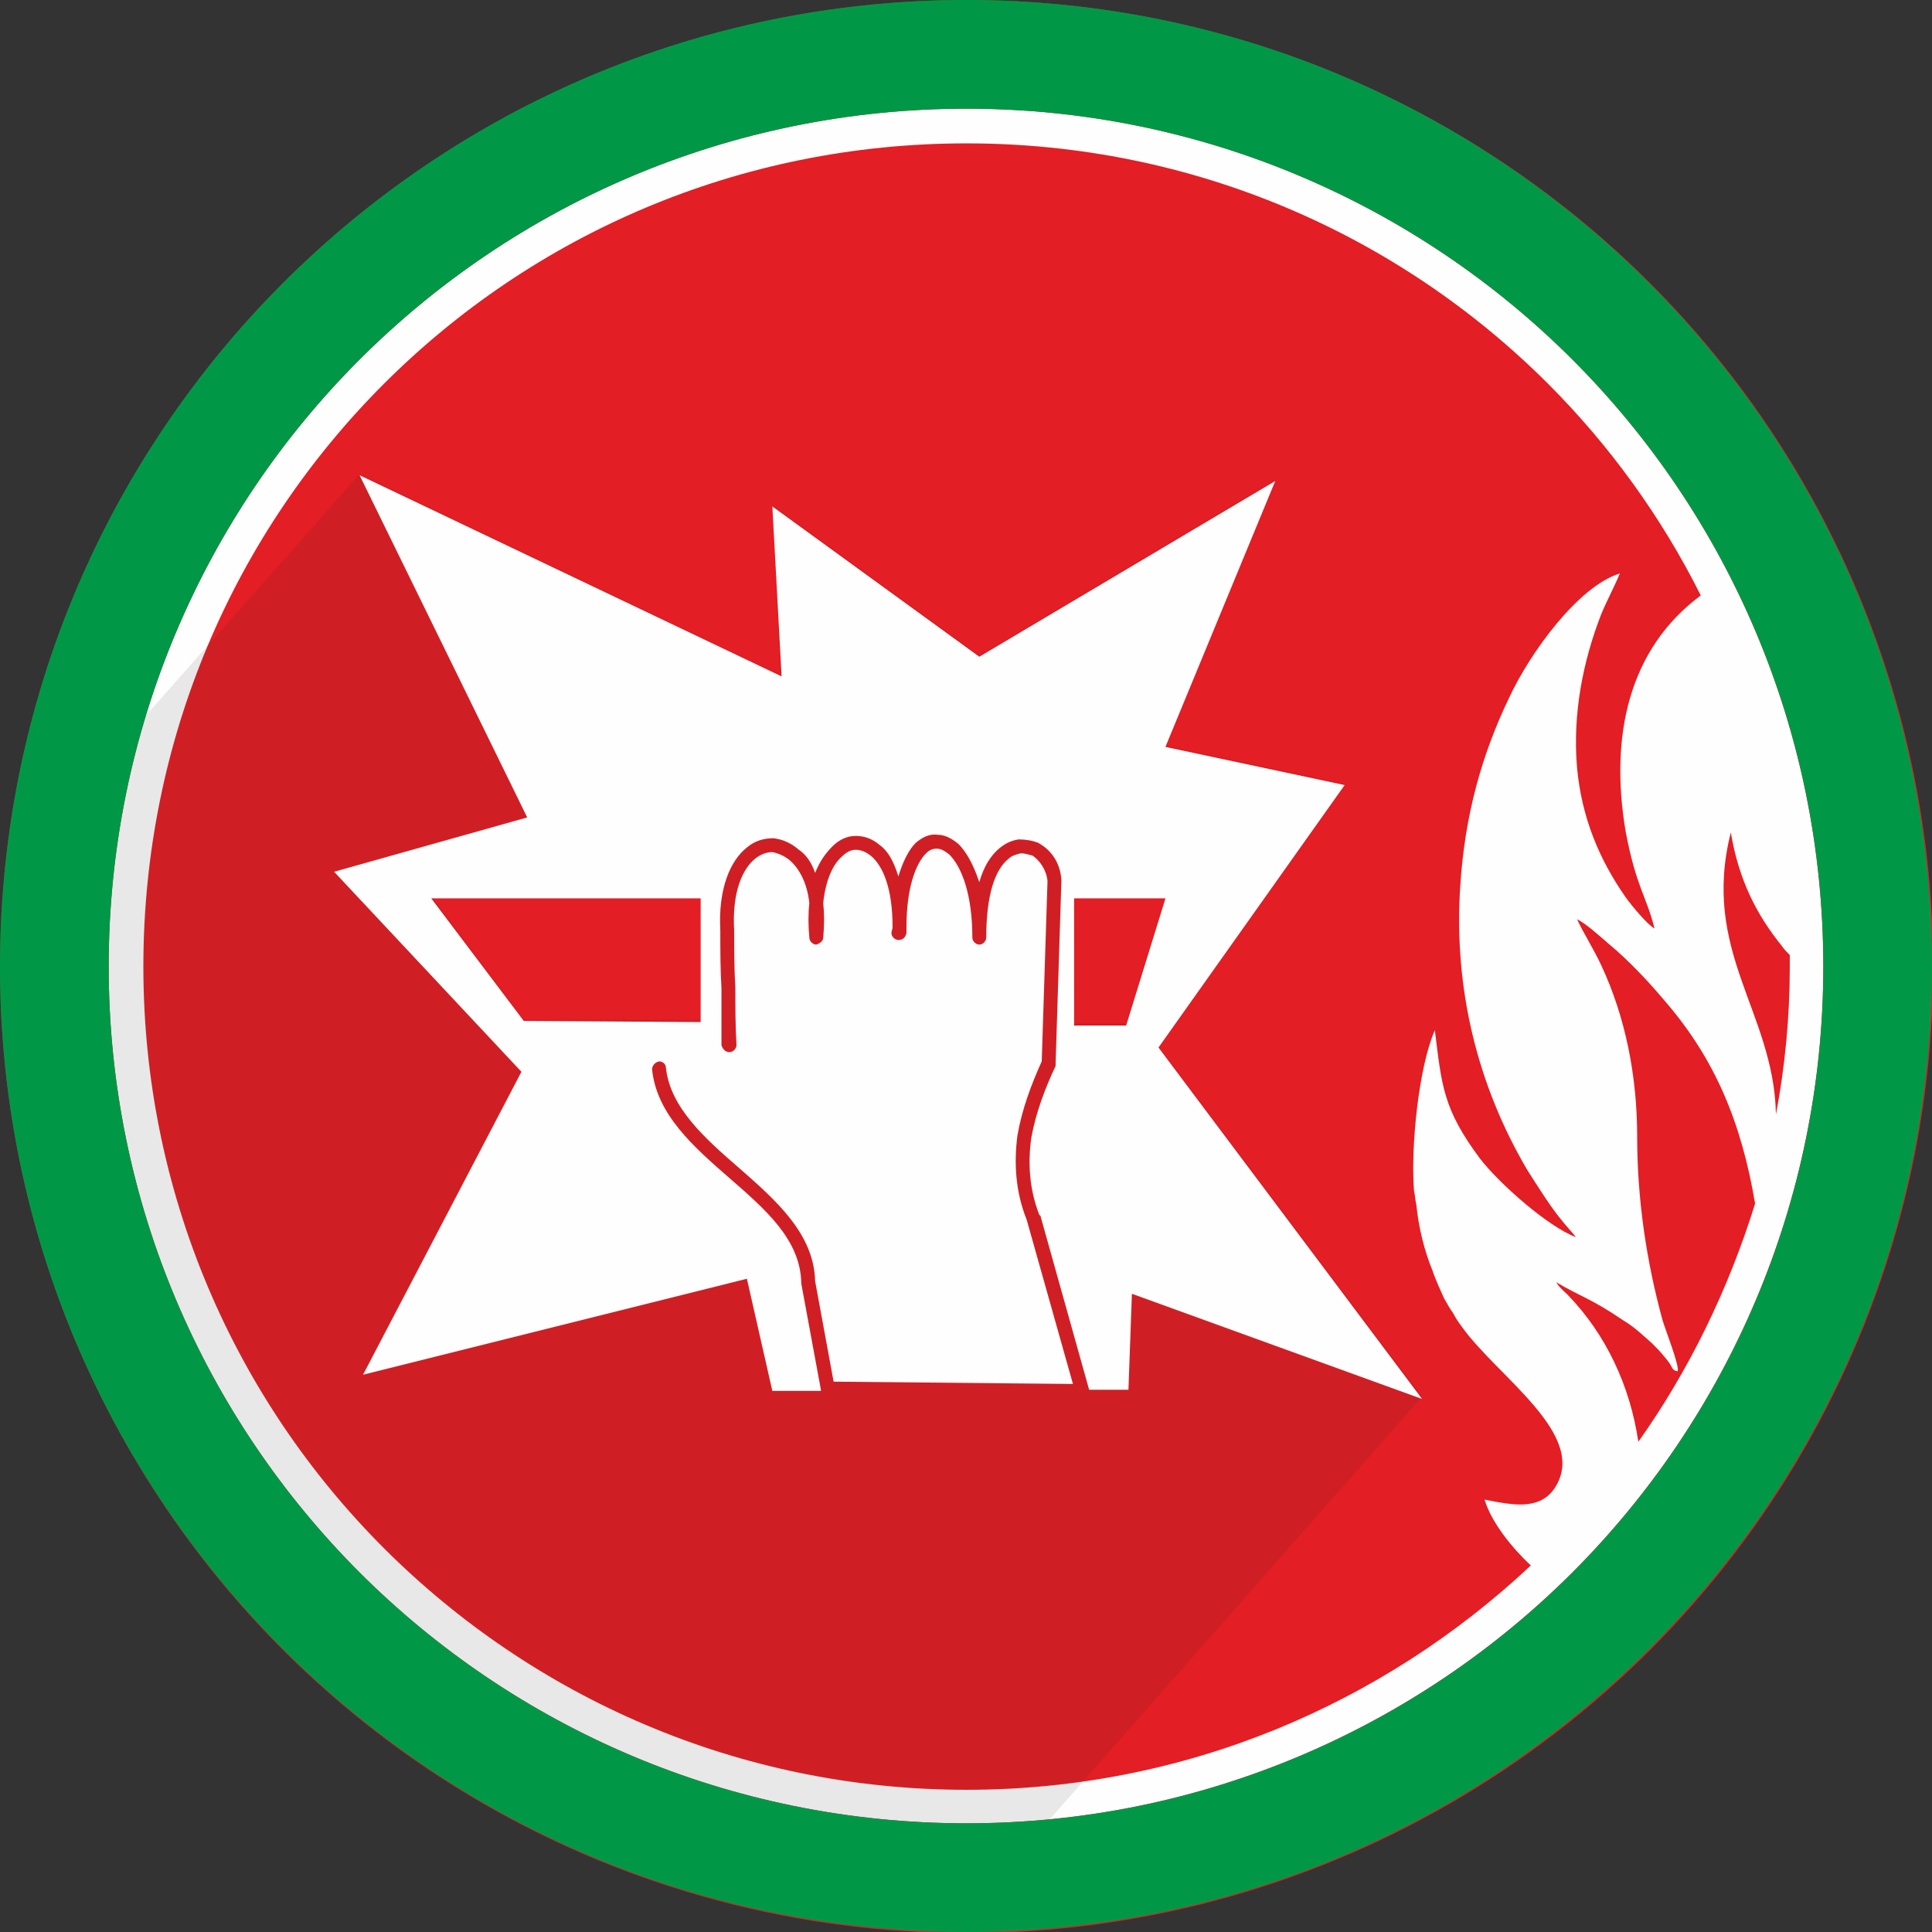 <?xml version="1.0" ?><!DOCTYPE svg  PUBLIC '-//W3C//DTD SVG 1.1//EN'  'http://www.w3.org/Graphics/SVG/1.1/DTD/svg11.dtd'><svg height="30mm" style="shape-rendering:geometricPrecision; text-rendering:geometricPrecision; image-rendering:optimizeQuality; fill-rule:evenodd; clip-rule:evenodd" version="1.1" viewBox="0 0 1671 1671" width="30mm" xml:space="preserve" xmlns="http://www.w3.org/2000/svg" xmlns:xlink="http://www.w3.org/1999/xlink"><rect x="0" y="0" width="1671" height="1671" fill="#333333" stroke="none"/><defs><style type="text/css">
   <![CDATA[
    .fil1 {fill:#FEFEFE}
    .fil0 {fill:#E31E24}
    .fil3 {fill:#009846}
    .fil2 {fill:#2B2A29;fill-opacity:0.102}
   ]]>
  </style></defs><g id="Layer_x0020_1"><g id="_101218162416"><circle class="fil0" cx="836" cy="836" r="836"/><path class="fil1" d="M1305 604c-23,48 -38,100 -42,162 -6,89 15,173 58,246 9,14 20,32 31,45 4,5 8,9 11,13 -24,-9 -66,-46 -83,-68 -32,-43 -33,-63 -39,-111 -14,32 -21,101 -18,139 1,4 1,8 2,12 2,20 7,40 14,57 3,9 7,17 10,24 3,5 5,9 8,13 2,4 4,7 7,11 31,44 112,95 80,141 -13,18 -35,14 -60,9 6,20 24,42 40,57 -128,120 -299,194 -488,194 -197,0 -375,-80 -504,-209 -129,-129 -208,-307 -208,-503 0,-197 79,-375 208,-504 129,-129 307,-208 504,-208 196,0 374,79 503,208 53,53 98,115 132,183 -62,46 -79,121 -65,204 9,48 18,56 25,84 -6,-3 -20,-20 -25,-27 -23,-33 -38,-69 -42,-112 -4,-46 5,-92 21,-133 5,-12 12,-25 16,-35 -36,11 -78,69 -96,108zm112 643c-7,-48 -28,-93 -61,-127 -4,-4 -7,-6 -10,-11 22,13 30,14 58,33 10,6 17,13 25,20 4,4 7,7 11,12 8,9 5,11 11,12 2,-4 -11,-37 -13,-44 -14,-51 -22,-105 -22,-159 0,-52 -10,-103 -31,-148 -7,-15 -15,-27 -21,-40 8,4 20,15 27,21 18,15 34,32 50,51 42,49 65,103 77,174 -23,74 -57,144 -101,206zm119 -283c0,0 0,0 0,-1 -2,-88 -65,-140 -39,-243 7,42 23,72 44,98 2,3 4,5 7,8 0,3 0,6 0,10 0,43 -4,86 -12,128zm-176 -653c-134,-134 -320,-217 -524,-217 -205,0 -391,83 -525,217 -134,134 -217,320 -217,525 0,204 83,390 217,524 134,134 320,217 525,217 204,0 390,-83 524,-217 134,-134 217,-320 217,-524 0,-205 -83,-391 -217,-525z"/><path class="fil2" d="M311 410l-308 348c-2,26 -3,51 -3,77 0,457 367,829 822,836l408 -463 -228 -303 161 -227 -155 -33 95 -230 -256 152 -179 -130 7 147 -364 -174zm618 366l79 0 -34 109 -45 0 0 -109zm-323 -1l-233 0 80 107 153 0 0 -107z"/><path class="fil1" d="M314 1189l332 -83 22 97 42 0c0,0 0,0 0,-1l-17 -92 0 0c0,0 0,-1 0,-1 -1,-37 -31,-63 -62,-90 -31,-27 -63,-55 -67,-94 0,-3 2,-6 6,-7 3,0 6,2 6,6 4,34 33,60 63,86 32,28 65,57 66,98l16 87 207 2 -40 -142c-10,-25 -11,-50 -8,-73 4,-23 12,-44 21,-64l5 -156c-1,-10 -7,-18 -13,-22 -4,-1 -7,-2 -10,-2 -4,1 -8,2 -11,5 -11,9 -19,30 -19,68 0,3 -3,6 -6,6 -3,0 -6,-3 -6,-6l0 0c0,-37 -9,-61 -20,-72 -4,-3 -7,-5 -11,-5 -3,0 -6,1 -9,4 -9,9 -17,30 -17,64 0,2 0,4 0,5l0 0c-1,4 -3,6 -7,6 -3,0 -6,-3 -6,-6l0 0 0 0 0 0c0,-2 1,-3 1,-5 0,-33 -8,-53 -19,-62 -4,-3 -8,-5 -13,-5 -4,0 -8,2 -12,6 -8,7 -14,21 -16,40 1,9 1,19 0,30 0,3 -3,5 -6,6 -3,0 -6,-3 -6,-6 -1,-11 -1,-21 0,-30 -2,-18 -9,-30 -17,-37 -5,-4 -10,-6 -15,-7 -5,0 -10,2 -14,5 -12,9 -21,30 -19,63 0,0 0,0 0,0 0,16 0,33 1,49 0,17 0,33 1,50 0,3 -3,6 -6,6 -4,0 -6,-3 -7,-6 0,-16 0,-33 0,-49 -1,-17 -1,-33 -1,-50l0 0c-2,-37 9,-61 23,-72 7,-6 15,-8 23,-8 8,1 15,4 22,10 6,4 11,11 14,20 4,-10 9,-17 15,-23 6,-6 13,-9 20,-9 7,0 14,2 21,8 7,5 12,14 16,27 4,-13 9,-23 15,-29 6,-5 12,-8 19,-7 6,0 12,3 18,8 7,7 13,18 18,33 4,-14 10,-23 17,-29 6,-5 11,-7 17,-8 6,0 12,1 17,3 11,6 19,17 20,32l0 0 0 0c0,0 0,0 0,1l-5 158 0 0c0,1 0,2 0,2 -9,19 -17,40 -21,62 -3,21 -2,44 7,67l0 0c0,0 1,0 1,1l42 150 0 0 0 0 34 0 3 -83 251 91 -228 -304 161 -227 -155 -33 95 -230 -256 152 -179 -130 8 147 -365 -174 145 296 -167 47 162 173 -137 262zm615 -412l79 0 -34 110 -45 0 0 -110zm-323 0l-233 0 80 106 153 1 0 -107z"/><path class="fil3" d="M1360 1360c-134,134 -320,217 -524,217 -205,0 -391,-83 -525,-217 -134,-134 -217,-320 -217,-524 0,-205 83,-391 217,-525 134,-134 320,-217 525,-217 204,0 390,83 524,217 134,134 217,320 217,525 0,204 -83,390 -217,524zm-524 -1360c-462,0 -836,374 -836,836 0,461 374,835 836,835 461,0 835,-374 835,-835 0,-462 -374,-836 -835,-836z"/></g></g></svg>